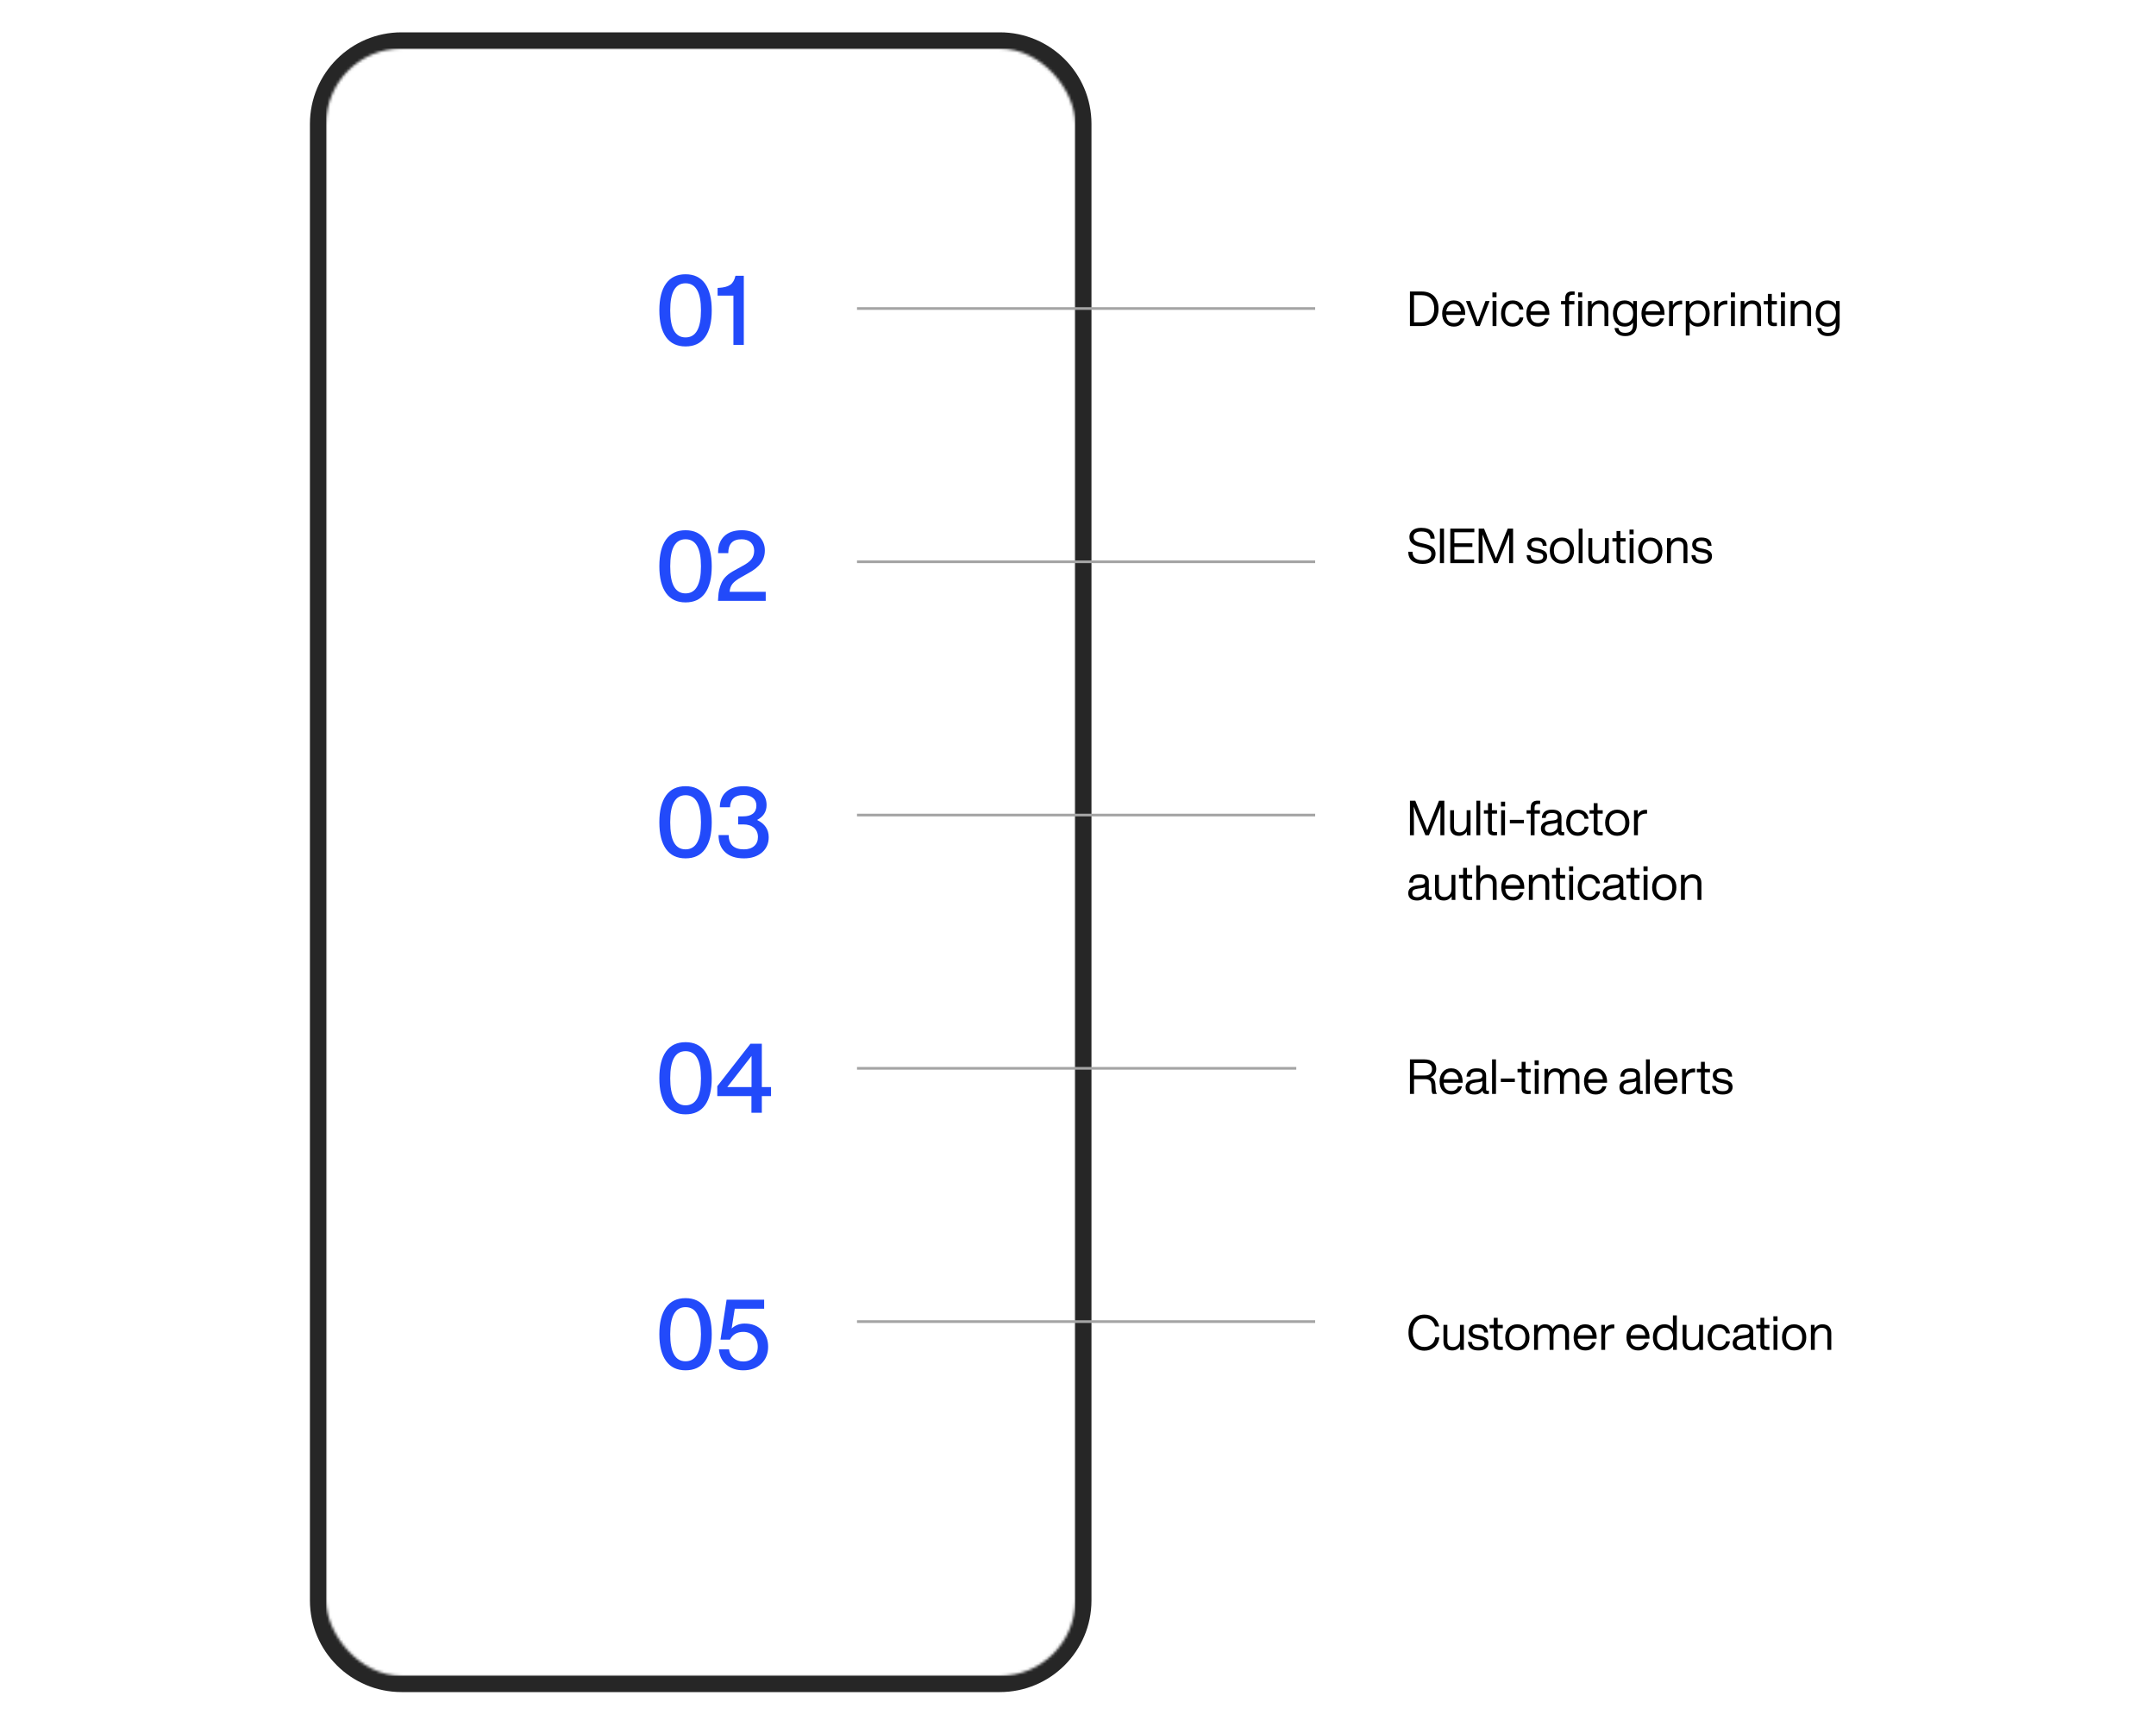 <svg width="800" height="641" viewBox="0 0 800 641" fill="none" xmlns="http://www.w3.org/2000/svg">
<rect width="800" height="641" fill="white"/>
<path d="M115 46C115 27.222 130.222 12 149 12H371C389.778 12 405 27.222 405 46V594C405 612.778 389.778 628 371 628H149C130.222 628 115 612.778 115 594V46Z" fill="#262626"/>
<mask id="mask0_38_1104" style="mask-type:alpha" maskUnits="userSpaceOnUse" x="121" y="18" width="278" height="604">
<rect x="121" y="18" width="278" height="604" rx="28" fill="white"/>
</mask>
<g mask="url(#mask0_38_1104)">
<rect x="121" y="18" width="278" height="604" fill="white"/>
</g>
<path d="M523.17 108.184V121H527.49C529.416 121 530.946 120.442 532.098 119.29C533.214 118.156 533.772 116.59 533.772 114.592C533.772 112.576 533.214 111.01 532.098 109.876C530.964 108.76 529.434 108.184 527.49 108.184H523.17ZM524.682 119.632V109.552H527.49C529.002 109.552 530.154 110.002 530.964 110.884C531.774 111.784 532.188 113.008 532.188 114.592C532.188 116.176 531.774 117.418 530.964 118.3C530.154 119.2 529.002 119.632 527.49 119.632H524.682ZM543.678 116.356C543.678 114.97 543.3 113.818 542.544 112.882C541.788 111.964 540.744 111.496 539.412 111.496C538.116 111.496 537.09 111.946 536.316 112.828C535.524 113.728 535.128 114.898 535.128 116.356C535.128 117.85 535.524 119.038 536.334 119.902C537.126 120.784 538.152 121.216 539.448 121.216C540.492 121.216 541.356 120.946 542.04 120.406C542.724 119.866 543.192 119.11 543.444 118.174H541.95C541.59 119.326 540.762 119.902 539.484 119.902C538.62 119.902 537.954 119.65 537.468 119.146C536.964 118.642 536.694 117.868 536.622 116.86H543.678V116.356ZM539.412 112.81C540.186 112.81 540.816 113.08 541.302 113.584C541.77 114.088 542.058 114.754 542.13 115.564H536.658C536.766 114.682 537.072 113.998 537.558 113.53C538.026 113.062 538.656 112.81 539.412 112.81ZM549.664 115.834C548.998 117.616 548.566 118.822 548.35 119.452C548.224 119.092 547.792 117.886 547.036 115.852L545.506 111.712H543.94L547.576 121H549.088L552.742 111.712H551.194L549.664 115.834ZM555.3 110.308V108.544H553.77V110.308H555.3ZM555.264 121V111.712H553.824V121H555.264ZM561.28 121.216C562.324 121.216 563.224 120.91 563.944 120.298C564.664 119.686 565.114 118.858 565.276 117.814H563.8C563.692 118.48 563.404 119.002 562.936 119.362C562.468 119.74 561.91 119.92 561.28 119.92C560.434 119.92 559.75 119.614 559.246 118.984C558.742 118.372 558.49 117.49 558.49 116.356C558.49 115.222 558.742 114.34 559.246 113.728C559.75 113.116 560.416 112.792 561.28 112.792C561.91 112.792 562.45 112.972 562.918 113.332C563.386 113.692 563.674 114.214 563.782 114.862H565.276C565.132 113.818 564.7 113.008 563.998 112.396C563.278 111.802 562.378 111.496 561.28 111.496C559.966 111.496 558.922 111.946 558.166 112.81C557.374 113.692 556.978 114.88 556.978 116.356C556.978 117.832 557.374 119.002 558.166 119.884C558.958 120.784 559.984 121.216 561.28 121.216ZM574.914 116.356C574.914 114.97 574.536 113.818 573.78 112.882C573.024 111.964 571.98 111.496 570.648 111.496C569.352 111.496 568.326 111.946 567.552 112.828C566.76 113.728 566.364 114.898 566.364 116.356C566.364 117.85 566.76 119.038 567.57 119.902C568.362 120.784 569.388 121.216 570.684 121.216C571.728 121.216 572.592 120.946 573.276 120.406C573.96 119.866 574.428 119.11 574.68 118.174H573.186C572.826 119.326 571.998 119.902 570.72 119.902C569.856 119.902 569.19 119.65 568.704 119.146C568.2 118.642 567.93 117.868 567.858 116.86H574.914V116.356ZM570.648 112.81C571.422 112.81 572.052 113.08 572.538 113.584C573.006 114.088 573.294 114.754 573.366 115.564H567.894C568.002 114.682 568.308 113.998 568.794 113.53C569.262 113.062 569.892 112.81 570.648 112.81ZM580.771 111.712H579.241V112.972H580.771V121H582.211V112.972H584.191V111.712H582.211V110.722C582.211 109.858 582.625 109.408 583.453 109.408H584.281V108.184C583.885 108.166 583.579 108.148 583.363 108.148C581.635 108.148 580.771 109.03 580.771 110.758V111.712ZM585.577 110.308H587.107V108.544H585.577V110.308ZM587.071 121V111.712H585.631V121H587.071ZM593.51 111.496C592.268 111.496 591.296 112.036 590.594 113.098V111.712H589.226V121H590.666V115.744C590.666 114.79 590.918 114.052 591.44 113.548C591.944 113.044 592.538 112.792 593.222 112.792C594.626 112.792 595.346 113.494 595.346 114.862V121H596.786V114.718C596.786 113.71 596.498 112.918 595.922 112.342C595.346 111.784 594.536 111.496 593.51 111.496ZM606.003 113.062C605.247 112.018 604.185 111.496 602.817 111.496C601.485 111.496 600.441 111.946 599.685 112.81C598.893 113.692 598.497 114.88 598.497 116.356C598.497 117.832 598.893 119.002 599.685 119.884C600.459 120.784 601.503 121.216 602.817 121.216C604.149 121.216 605.193 120.73 605.931 119.74V120.64C605.931 122.566 604.959 123.52 603.051 123.52C601.539 123.52 600.711 122.944 600.531 121.756H599.091C599.181 122.692 599.577 123.43 600.279 123.952C600.963 124.492 601.899 124.744 603.051 124.744C604.437 124.744 605.499 124.384 606.255 123.646C606.993 122.926 607.371 121.918 607.371 120.64V111.712H606.003V113.062ZM602.997 119.92C602.097 119.92 601.359 119.596 600.819 118.948C600.279 118.3 600.009 117.436 600.009 116.356C600.009 115.276 600.279 114.412 600.819 113.764C601.359 113.116 602.097 112.792 602.997 112.792C603.897 112.792 604.635 113.116 605.175 113.746C605.715 114.394 605.985 115.258 605.985 116.356C605.985 117.472 605.715 118.336 605.175 118.966C604.635 119.614 603.897 119.92 602.997 119.92ZM617.629 116.356C617.629 114.97 617.251 113.818 616.495 112.882C615.739 111.964 614.695 111.496 613.363 111.496C612.067 111.496 611.041 111.946 610.267 112.828C609.475 113.728 609.079 114.898 609.079 116.356C609.079 117.85 609.475 119.038 610.285 119.902C611.077 120.784 612.103 121.216 613.399 121.216C614.443 121.216 615.307 120.946 615.991 120.406C616.675 119.866 617.143 119.11 617.395 118.174H615.901C615.541 119.326 614.713 119.902 613.435 119.902C612.571 119.902 611.905 119.65 611.419 119.146C610.915 118.642 610.645 117.868 610.573 116.86H617.629V116.356ZM613.363 112.81C614.137 112.81 614.767 113.08 615.253 113.584C615.721 114.088 616.009 114.754 616.081 115.564H610.609C610.717 114.682 611.023 113.998 611.509 113.53C611.977 113.062 612.607 112.81 613.363 112.81ZM623.694 111.568C622.326 111.568 621.318 112.162 620.706 113.35V111.712H619.338V121H620.778V115.708C620.778 114.844 621.03 114.16 621.57 113.692C622.11 113.224 622.848 112.972 623.82 112.972H624.18V111.586C624.09 111.586 623.928 111.568 623.694 111.568ZM630.079 111.496C628.693 111.496 627.631 112.054 626.893 113.152V111.712H625.525V124.528H626.965V119.668C627.703 120.712 628.747 121.216 630.079 121.216C631.375 121.216 632.437 120.784 633.229 119.884C634.003 119.002 634.399 117.832 634.399 116.356C634.399 114.88 634.003 113.71 633.229 112.81C632.437 111.946 631.375 111.496 630.079 111.496ZM629.899 119.92C628.981 119.92 628.261 119.614 627.721 118.966C627.181 118.354 626.911 117.472 626.911 116.356C626.911 115.24 627.181 114.358 627.721 113.728C628.261 113.116 628.981 112.792 629.899 112.792C630.817 112.792 631.537 113.116 632.077 113.728C632.617 114.34 632.887 115.204 632.887 116.284C632.887 117.4 632.599 118.3 632.059 118.948C631.519 119.596 630.799 119.92 629.899 119.92ZM640.463 111.568C639.095 111.568 638.087 112.162 637.475 113.35V111.712H636.107V121H637.547V115.708C637.547 114.844 637.799 114.16 638.339 113.692C638.879 113.224 639.617 112.972 640.589 112.972H640.949V111.586C640.859 111.586 640.697 111.568 640.463 111.568ZM643.771 110.308V108.544H642.241V110.308H643.771ZM643.735 121V111.712H642.295V121H643.735ZM650.182 111.496C648.94 111.496 647.968 112.036 647.266 113.098V111.712H645.898V121H647.338V115.744C647.338 114.79 647.59 114.052 648.112 113.548C648.616 113.044 649.21 112.792 649.894 112.792C651.298 112.792 652.018 113.494 652.018 114.862V121H653.458V114.718C653.458 113.71 653.17 112.918 652.594 112.342C652.018 111.784 651.208 111.496 650.182 111.496ZM659.336 111.712H657.428V109.084H655.988V111.712H654.458V112.972H655.988V119.128C655.988 120.424 656.762 121.054 658.31 121.054C658.598 121.054 658.939 121.036 659.336 121V119.794H658.49C657.77 119.794 657.428 119.542 657.428 119.002V112.972H659.336V111.712ZM662.333 110.308V108.544H660.803V110.308H662.333ZM662.297 121V111.712H660.857V121H662.297ZM668.745 111.496C667.503 111.496 666.531 112.036 665.829 113.098V111.712H664.461V121H665.901V115.744C665.901 114.79 666.153 114.052 666.675 113.548C667.179 113.044 667.773 112.792 668.457 112.792C669.861 112.792 670.581 113.494 670.581 114.862V121H672.021V114.718C672.021 113.71 671.733 112.918 671.157 112.342C670.581 111.784 669.771 111.496 668.745 111.496ZM681.238 113.062C680.482 112.018 679.42 111.496 678.052 111.496C676.72 111.496 675.676 111.946 674.92 112.81C674.128 113.692 673.732 114.88 673.732 116.356C673.732 117.832 674.128 119.002 674.92 119.884C675.694 120.784 676.738 121.216 678.052 121.216C679.384 121.216 680.428 120.73 681.166 119.74V120.64C681.166 122.566 680.194 123.52 678.286 123.52C676.774 123.52 675.946 122.944 675.766 121.756H674.326C674.416 122.692 674.812 123.43 675.514 123.952C676.198 124.492 677.134 124.744 678.286 124.744C679.672 124.744 680.734 124.384 681.49 123.646C682.228 122.926 682.606 121.918 682.606 120.64V111.712H681.238V113.062ZM678.232 119.92C677.332 119.92 676.594 119.596 676.054 118.948C675.514 118.3 675.244 117.436 675.244 116.356C675.244 115.276 675.514 114.412 676.054 113.764C676.594 113.116 677.332 112.792 678.232 112.792C679.132 112.792 679.87 113.116 680.41 113.746C680.95 114.394 681.22 115.258 681.22 116.356C681.22 117.472 680.95 118.336 680.41 118.966C679.87 119.614 679.132 119.92 678.232 119.92Z" fill="black"/>
<path d="M527.868 209.288C529.362 209.288 530.532 208.964 531.396 208.28C532.242 207.614 532.674 206.696 532.674 205.526C532.674 204.572 532.35 203.798 531.738 203.222C531.108 202.646 530.082 202.196 528.678 201.872L527.544 201.62C526.356 201.368 525.564 201.062 525.168 200.702C524.736 200.36 524.538 199.874 524.538 199.244C524.538 198.632 524.772 198.146 525.258 197.786C525.744 197.444 526.446 197.264 527.346 197.264C528.534 197.264 529.38 197.48 529.902 197.912C530.424 198.344 530.73 199.01 530.802 199.91H532.35C532.332 199.37 532.242 198.866 532.062 198.398C531.882 197.948 531.612 197.534 531.252 197.138C530.874 196.742 530.352 196.436 529.686 196.22C529.02 196.004 528.246 195.896 527.346 195.896C526.014 195.896 524.952 196.202 524.16 196.814C523.368 197.426 522.972 198.236 522.972 199.244C522.972 200.288 523.296 201.08 523.944 201.656C524.592 202.232 525.564 202.664 526.86 202.952L527.994 203.204C529.146 203.456 529.938 203.762 530.406 204.104C530.874 204.446 531.108 204.914 531.108 205.526C531.108 206.318 530.82 206.912 530.262 207.308C529.704 207.722 528.912 207.92 527.868 207.92C525.384 207.92 524.142 206.876 524.106 204.77H522.54C522.54 206.282 523.026 207.398 523.962 208.154C524.898 208.91 526.194 209.288 527.868 209.288ZM535.809 209V196.184H534.297V209H535.809ZM547.057 196.184H538.147V209H546.985V207.632H539.659V203.006H546.337V201.638H539.659V197.552H547.057V196.184ZM556.596 203.258C556.308 203.924 555.804 205.22 555.084 207.164C554.544 205.796 554.058 204.572 553.626 203.474L550.656 196.184H548.676V209H550.152V204.896C550.152 202.196 550.134 200.018 550.098 198.362C550.386 199.154 550.764 200.126 551.232 201.278L554.418 209H555.714L558.882 201.278C559.35 200.126 559.728 199.154 560.016 198.362C559.98 200.018 559.962 202.196 559.962 204.896V209H561.438V196.184H559.458L556.596 203.258ZM570.389 209.216C571.541 209.216 572.441 208.982 573.089 208.496C573.737 208.01 574.079 207.326 574.079 206.444C574.079 205.688 573.827 205.112 573.323 204.68C572.819 204.266 572.009 203.942 570.875 203.708L570.047 203.546C569.363 203.402 568.895 203.24 568.607 203.024C568.319 202.826 568.175 202.52 568.175 202.106C568.175 201.674 568.337 201.35 568.679 201.098C569.003 200.864 569.489 200.738 570.119 200.738C570.893 200.738 571.469 200.882 571.847 201.152C572.207 201.44 572.423 201.908 572.459 202.574H573.899C573.827 200.522 572.567 199.496 570.119 199.496C569.075 199.496 568.247 199.748 567.635 200.216C567.023 200.684 566.735 201.332 566.735 202.124C566.735 203.6 567.689 204.5 569.633 204.86L570.497 205.022C571.289 205.184 571.847 205.364 572.153 205.58C572.459 205.796 572.621 206.12 572.621 206.534C572.621 207.506 571.865 207.974 570.389 207.974C569.561 207.974 568.967 207.83 568.589 207.542C568.211 207.254 567.977 206.75 567.905 206.048H566.447C566.591 208.172 567.905 209.216 570.389 209.216ZM582.806 207.884C583.634 207.02 584.066 205.832 584.066 204.356C584.066 202.88 583.634 201.71 582.806 200.828C581.942 199.946 580.862 199.496 579.566 199.496C578.252 199.496 577.172 199.946 576.326 200.828C575.48 201.71 575.066 202.88 575.066 204.356C575.066 205.832 575.48 207.02 576.326 207.884C577.172 208.784 578.252 209.216 579.566 209.216C580.862 209.216 581.942 208.784 582.806 207.884ZM577.388 206.966C576.848 206.354 576.578 205.472 576.578 204.356C576.578 203.24 576.848 202.358 577.388 201.728C577.928 201.116 578.648 200.792 579.566 200.792C580.466 200.792 581.204 201.116 581.744 201.728C582.284 202.358 582.554 203.24 582.554 204.356C582.554 205.472 582.284 206.354 581.744 206.966C581.204 207.614 580.466 207.92 579.566 207.92C578.648 207.92 577.928 207.614 577.388 206.966ZM587.221 209V196.184H585.781V209H587.221ZM595.505 204.968C595.505 205.94 595.235 206.66 594.731 207.164C594.209 207.668 593.615 207.92 592.949 207.92C591.527 207.92 590.825 207.236 590.825 205.85V199.712H589.385V205.994C589.385 207.02 589.673 207.812 590.249 208.37C590.825 208.946 591.617 209.216 592.661 209.216C593.885 209.216 594.857 208.694 595.577 207.614V209H596.945V199.712H595.505V204.968ZM603.173 199.712H601.265V197.084H599.825V199.712H598.295V200.972H599.825V207.128C599.825 208.424 600.599 209.054 602.147 209.054C602.435 209.054 602.777 209.036 603.173 209V207.794H602.327C601.607 207.794 601.265 207.542 601.265 207.002V200.972H603.173V199.712ZM606.171 198.308V196.544H604.641V198.308H606.171ZM606.135 209V199.712H604.695V209H606.135ZM615.589 207.884C616.417 207.02 616.849 205.832 616.849 204.356C616.849 202.88 616.417 201.71 615.589 200.828C614.725 199.946 613.645 199.496 612.349 199.496C611.035 199.496 609.955 199.946 609.109 200.828C608.263 201.71 607.849 202.88 607.849 204.356C607.849 205.832 608.263 207.02 609.109 207.884C609.955 208.784 611.035 209.216 612.349 209.216C613.645 209.216 614.725 208.784 615.589 207.884ZM610.171 206.966C609.631 206.354 609.361 205.472 609.361 204.356C609.361 203.24 609.631 202.358 610.171 201.728C610.711 201.116 611.431 200.792 612.349 200.792C613.249 200.792 613.987 201.116 614.527 201.728C615.067 202.358 615.337 203.24 615.337 204.356C615.337 205.472 615.067 206.354 614.527 206.966C613.987 207.614 613.249 207.92 612.349 207.92C611.431 207.92 610.711 207.614 610.171 206.966ZM622.848 199.496C621.606 199.496 620.634 200.036 619.932 201.098V199.712H618.564V209H620.004V203.744C620.004 202.79 620.256 202.052 620.778 201.548C621.282 201.044 621.876 200.792 622.56 200.792C623.964 200.792 624.684 201.494 624.684 202.862V209H626.124V202.718C626.124 201.71 625.836 200.918 625.26 200.342C624.684 199.784 623.874 199.496 622.848 199.496ZM631.561 209.216C632.713 209.216 633.613 208.982 634.261 208.496C634.909 208.01 635.251 207.326 635.251 206.444C635.251 205.688 634.999 205.112 634.495 204.68C633.991 204.266 633.181 203.942 632.047 203.708L631.219 203.546C630.535 203.402 630.067 203.24 629.779 203.024C629.491 202.826 629.347 202.52 629.347 202.106C629.347 201.674 629.509 201.35 629.851 201.098C630.175 200.864 630.661 200.738 631.291 200.738C632.065 200.738 632.641 200.882 633.019 201.152C633.379 201.44 633.595 201.908 633.631 202.574H635.071C634.999 200.522 633.739 199.496 631.291 199.496C630.247 199.496 629.419 199.748 628.807 200.216C628.195 200.684 627.907 201.332 627.907 202.124C627.907 203.6 628.861 204.5 630.805 204.86L631.669 205.022C632.461 205.184 633.019 205.364 633.325 205.58C633.631 205.796 633.793 206.12 633.793 206.534C633.793 207.506 633.037 207.974 631.561 207.974C630.733 207.974 630.139 207.83 629.761 207.542C629.383 207.254 629.149 206.75 629.077 206.048H627.619C627.763 208.172 629.077 209.216 631.561 209.216Z" fill="black"/>
<path d="M532.584 402.292C532.476 400.96 531.9 400.114 530.82 399.772C531.468 399.556 531.972 399.196 532.35 398.656C532.728 398.116 532.926 397.468 532.926 396.676C532.926 395.578 532.53 394.714 531.738 394.102C530.946 393.49 529.902 393.184 528.588 393.184H523.17V406H524.682V400.528H528.858C529.65 400.528 530.208 400.726 530.568 401.086C530.91 401.446 531.108 402.058 531.144 402.922L531.198 404.29C531.198 405.046 531.342 405.622 531.612 406H533.178C532.926 405.64 532.764 405.082 532.71 404.362L532.584 402.292ZM524.682 399.16V394.552H528.588C529.452 394.552 530.136 394.75 530.622 395.11C531.108 395.488 531.36 396.046 531.36 396.766C531.36 397.54 531.126 398.134 530.658 398.548C530.19 398.962 529.56 399.16 528.768 399.16H524.682ZM542.729 401.356C542.729 399.97 542.351 398.818 541.595 397.882C540.839 396.964 539.795 396.496 538.463 396.496C537.167 396.496 536.141 396.946 535.367 397.828C534.575 398.728 534.179 399.898 534.179 401.356C534.179 402.85 534.575 404.038 535.385 404.902C536.177 405.784 537.203 406.216 538.499 406.216C539.543 406.216 540.407 405.946 541.091 405.406C541.775 404.866 542.243 404.11 542.495 403.174H541.001C540.641 404.326 539.813 404.902 538.535 404.902C537.671 404.902 537.005 404.65 536.519 404.146C536.015 403.642 535.745 402.868 535.673 401.86H542.729V401.356ZM538.463 397.81C539.237 397.81 539.867 398.08 540.353 398.584C540.821 399.088 541.109 399.754 541.181 400.564H535.709C535.817 399.682 536.123 398.998 536.609 398.53C537.077 398.062 537.707 397.81 538.463 397.81ZM551.946 404.83C551.604 404.83 551.442 404.686 551.442 404.38V399.196C551.442 397.396 550.272 396.496 547.95 396.496C545.538 396.496 544.278 397.522 544.17 399.574H545.61C545.646 398.89 545.844 398.422 546.204 398.152C546.564 397.882 547.14 397.738 547.95 397.738C548.706 397.738 549.228 397.864 549.552 398.08C549.876 398.314 550.038 398.692 550.038 399.196C550.038 399.952 549.552 400.366 548.58 400.474L547.248 400.618C544.944 400.87 543.81 401.824 543.81 403.498C543.81 404.362 544.098 405.046 544.674 405.514C545.25 405.982 546.06 406.216 547.086 406.216C548.454 406.216 549.462 405.73 550.11 404.722C550.182 405.622 550.704 406.054 551.676 406.054C551.964 406.054 552.216 406.036 552.468 406V404.83H551.946ZM547.158 404.992C546.546 404.992 546.078 404.866 545.772 404.596C545.448 404.326 545.304 403.948 545.304 403.462C545.304 402.976 545.466 402.598 545.79 402.328C546.114 402.076 546.672 401.896 547.464 401.788L548.814 401.626C549.354 401.572 549.768 401.446 550.038 401.23V402.328C550.038 403.192 549.75 403.84 549.174 404.29C548.598 404.758 547.914 404.992 547.158 404.992ZM555.088 406V393.184H553.648V406H555.088ZM562.094 401.572V400.276H556.892V401.572H562.094ZM567.964 396.712H566.056V394.084H564.616V396.712H563.086V397.972H564.616V404.128C564.616 405.424 565.39 406.054 566.938 406.054C567.226 406.054 567.568 406.036 567.964 406V404.794H567.118C566.398 404.794 566.056 404.542 566.056 404.002V397.972H567.964V396.712ZM570.962 395.308V393.544H569.432V395.308H570.962ZM570.926 406V396.712H569.486V406H570.926ZM582.864 396.496C581.604 396.496 580.65 397.09 580.002 398.242C579.48 397.09 578.526 396.496 577.14 396.496C575.952 396.496 575.07 397.036 574.458 398.08V396.712H573.09V406H574.53V400.924C574.53 399.934 574.746 399.16 575.214 398.62C575.664 398.08 576.222 397.792 576.906 397.792C578.202 397.792 578.85 398.476 578.85 399.844V406H580.29V400.924C580.29 399.934 580.506 399.16 580.956 398.62C581.406 398.08 581.982 397.792 582.666 397.792C583.962 397.792 584.61 398.476 584.61 399.844V406H586.05V399.7C586.05 398.728 585.762 397.954 585.204 397.378C584.646 396.802 583.872 396.496 582.864 396.496ZM596.307 401.356C596.307 399.97 595.929 398.818 595.173 397.882C594.417 396.964 593.373 396.496 592.041 396.496C590.745 396.496 589.719 396.946 588.945 397.828C588.153 398.728 587.757 399.898 587.757 401.356C587.757 402.85 588.153 404.038 588.963 404.902C589.755 405.784 590.781 406.216 592.077 406.216C593.121 406.216 593.985 405.946 594.669 405.406C595.353 404.866 595.821 404.11 596.073 403.174H594.579C594.219 404.326 593.391 404.902 592.113 404.902C591.249 404.902 590.583 404.65 590.097 404.146C589.593 403.642 589.323 402.868 589.251 401.86H596.307V401.356ZM592.041 397.81C592.815 397.81 593.445 398.08 593.931 398.584C594.399 399.088 594.687 399.754 594.759 400.564H589.287C589.395 399.682 589.701 398.998 590.187 398.53C590.655 398.062 591.285 397.81 592.041 397.81ZM609.039 404.83C608.697 404.83 608.535 404.686 608.535 404.38V399.196C608.535 397.396 607.365 396.496 605.043 396.496C602.631 396.496 601.371 397.522 601.263 399.574H602.703C602.739 398.89 602.937 398.422 603.297 398.152C603.657 397.882 604.233 397.738 605.043 397.738C605.799 397.738 606.321 397.864 606.645 398.08C606.969 398.314 607.131 398.692 607.131 399.196C607.131 399.952 606.645 400.366 605.673 400.474L604.341 400.618C602.037 400.87 600.903 401.824 600.903 403.498C600.903 404.362 601.191 405.046 601.767 405.514C602.343 405.982 603.153 406.216 604.179 406.216C605.547 406.216 606.555 405.73 607.203 404.722C607.275 405.622 607.797 406.054 608.769 406.054C609.057 406.054 609.309 406.036 609.561 406V404.83H609.039ZM604.251 404.992C603.639 404.992 603.171 404.866 602.865 404.596C602.541 404.326 602.397 403.948 602.397 403.462C602.397 402.976 602.559 402.598 602.883 402.328C603.207 402.076 603.765 401.896 604.557 401.788L605.907 401.626C606.447 401.572 606.861 401.446 607.131 401.23V402.328C607.131 403.192 606.843 403.84 606.267 404.29C605.691 404.758 605.007 404.992 604.251 404.992ZM612.182 406V393.184H610.742V406H612.182ZM622.446 401.356C622.446 399.97 622.068 398.818 621.312 397.882C620.556 396.964 619.512 396.496 618.18 396.496C616.884 396.496 615.858 396.946 615.084 397.828C614.292 398.728 613.896 399.898 613.896 401.356C613.896 402.85 614.292 404.038 615.102 404.902C615.894 405.784 616.92 406.216 618.216 406.216C619.26 406.216 620.124 405.946 620.808 405.406C621.492 404.866 621.96 404.11 622.212 403.174H620.718C620.358 404.326 619.53 404.902 618.252 404.902C617.388 404.902 616.722 404.65 616.236 404.146C615.732 403.642 615.462 402.868 615.39 401.86H622.446V401.356ZM618.18 397.81C618.954 397.81 619.584 398.08 620.07 398.584C620.538 399.088 620.826 399.754 620.898 400.564H615.426C615.534 399.682 615.84 398.998 616.326 398.53C616.794 398.062 617.424 397.81 618.18 397.81ZM628.51 396.568C627.142 396.568 626.134 397.162 625.522 398.35V396.712H624.154V406H625.594V400.708C625.594 399.844 625.846 399.16 626.386 398.692C626.926 398.224 627.664 397.972 628.636 397.972H628.996V396.586C628.906 396.586 628.744 396.568 628.51 396.568ZM634.498 396.712H632.59V394.084H631.15V396.712H629.62V397.972H631.15V404.128C631.15 405.424 631.924 406.054 633.472 406.054C633.76 406.054 634.102 406.036 634.498 406V404.794H633.652C632.932 404.794 632.59 404.542 632.59 404.002V397.972H634.498V396.712ZM639.208 406.216C640.36 406.216 641.26 405.982 641.908 405.496C642.556 405.01 642.898 404.326 642.898 403.444C642.898 402.688 642.646 402.112 642.142 401.68C641.638 401.266 640.828 400.942 639.694 400.708L638.866 400.546C638.182 400.402 637.714 400.24 637.426 400.024C637.138 399.826 636.994 399.52 636.994 399.106C636.994 398.674 637.156 398.35 637.498 398.098C637.822 397.864 638.308 397.738 638.938 397.738C639.712 397.738 640.288 397.882 640.666 398.152C641.026 398.44 641.242 398.908 641.278 399.574H642.718C642.646 397.522 641.386 396.496 638.938 396.496C637.894 396.496 637.066 396.748 636.454 397.216C635.842 397.684 635.554 398.332 635.554 399.124C635.554 400.6 636.508 401.5 638.452 401.86L639.316 402.022C640.108 402.184 640.666 402.364 640.972 402.58C641.278 402.796 641.44 403.12 641.44 403.534C641.44 404.506 640.684 404.974 639.208 404.974C638.38 404.974 637.786 404.83 637.408 404.542C637.03 404.254 636.796 403.75 636.724 403.048H635.266C635.41 405.172 636.724 406.216 639.208 406.216Z" fill="black"/>
<path d="M531.09 304.258C530.802 304.924 530.298 306.22 529.578 308.164C529.038 306.796 528.552 305.572 528.12 304.474L525.15 297.184H523.17V310H524.646V305.896C524.646 303.196 524.628 301.018 524.592 299.362C524.88 300.154 525.258 301.126 525.726 302.278L528.912 310H530.208L533.376 302.278C533.844 301.126 534.222 300.154 534.51 299.362C534.474 301.018 534.456 303.196 534.456 305.896V310H535.932V297.184H533.952L531.09 304.258ZM544.212 305.968C544.212 306.94 543.942 307.66 543.438 308.164C542.916 308.668 542.322 308.92 541.656 308.92C540.234 308.92 539.532 308.236 539.532 306.85V300.712H538.092V306.994C538.092 308.02 538.38 308.812 538.956 309.37C539.532 309.946 540.324 310.216 541.368 310.216C542.592 310.216 543.564 309.694 544.284 308.614V310H545.652V300.712H544.212V305.968ZM549.252 310V297.184H547.812V310H549.252ZM555.484 300.712H553.576V298.084H552.136V300.712H550.606V301.972H552.136V308.128C552.136 309.424 552.91 310.054 554.458 310.054C554.746 310.054 555.088 310.036 555.484 310V308.794H554.638C553.918 308.794 553.576 308.542 553.576 308.002V301.972H555.484V300.712ZM558.482 299.308V297.544H556.952V299.308H558.482ZM558.446 310V300.712H557.006V310H558.446ZM565.451 305.572V304.276H560.249V305.572H565.451ZM571.484 298.408V297.184C571.088 297.166 570.782 297.148 570.566 297.148C568.838 297.148 567.974 298.03 567.974 299.758V300.712H566.444V301.972H567.974V310H569.414V301.972H571.394V300.712H569.414V299.722C569.414 298.858 569.828 298.408 570.656 298.408H571.484ZM579.895 308.83C579.553 308.83 579.391 308.686 579.391 308.38V303.196C579.391 301.396 578.221 300.496 575.899 300.496C573.487 300.496 572.227 301.522 572.119 303.574H573.559C573.595 302.89 573.793 302.422 574.153 302.152C574.513 301.882 575.089 301.738 575.899 301.738C576.655 301.738 577.177 301.864 577.501 302.08C577.825 302.314 577.987 302.692 577.987 303.196C577.987 303.952 577.501 304.366 576.529 304.474L575.197 304.618C572.893 304.87 571.759 305.824 571.759 307.498C571.759 308.362 572.047 309.046 572.623 309.514C573.199 309.982 574.009 310.216 575.035 310.216C576.403 310.216 577.411 309.73 578.059 308.722C578.131 309.622 578.653 310.054 579.625 310.054C579.913 310.054 580.165 310.036 580.417 310V308.83H579.895ZM575.107 308.992C574.495 308.992 574.027 308.866 573.721 308.596C573.397 308.326 573.253 307.948 573.253 307.462C573.253 306.976 573.415 306.598 573.739 306.328C574.063 306.076 574.621 305.896 575.413 305.788L576.763 305.626C577.303 305.572 577.717 305.446 577.987 305.23V306.328C577.987 307.192 577.699 307.84 577.123 308.29C576.547 308.758 575.863 308.992 575.107 308.992ZM585.45 310.216C586.494 310.216 587.394 309.91 588.114 309.298C588.834 308.686 589.284 307.858 589.446 306.814H587.97C587.862 307.48 587.574 308.002 587.106 308.362C586.638 308.74 586.08 308.92 585.45 308.92C584.604 308.92 583.92 308.614 583.416 307.984C582.912 307.372 582.66 306.49 582.66 305.356C582.66 304.222 582.912 303.34 583.416 302.728C583.92 302.116 584.586 301.792 585.45 301.792C586.08 301.792 586.62 301.972 587.088 302.332C587.556 302.692 587.844 303.214 587.952 303.862H589.446C589.302 302.818 588.87 302.008 588.168 301.396C587.448 300.802 586.548 300.496 585.45 300.496C584.136 300.496 583.092 300.946 582.336 301.81C581.544 302.692 581.148 303.88 581.148 305.356C581.148 306.832 581.544 308.002 582.336 308.884C583.128 309.784 584.154 310.216 585.45 310.216ZM594.701 300.712H592.793V298.084H591.353V300.712H589.823V301.972H591.353V308.128C591.353 309.424 592.127 310.054 593.675 310.054C593.963 310.054 594.305 310.036 594.701 310V308.794H593.855C593.135 308.794 592.793 308.542 592.793 308.002V301.972H594.701V300.712ZM603.337 308.884C604.165 308.02 604.597 306.832 604.597 305.356C604.597 303.88 604.165 302.71 603.337 301.828C602.473 300.946 601.393 300.496 600.097 300.496C598.783 300.496 597.703 300.946 596.857 301.828C596.011 302.71 595.597 303.88 595.597 305.356C595.597 306.832 596.011 308.02 596.857 308.884C597.703 309.784 598.783 310.216 600.097 310.216C601.393 310.216 602.473 309.784 603.337 308.884ZM597.919 307.966C597.379 307.354 597.109 306.472 597.109 305.356C597.109 304.24 597.379 303.358 597.919 302.728C598.459 302.116 599.179 301.792 600.097 301.792C600.997 301.792 601.735 302.116 602.275 302.728C602.815 303.358 603.085 304.24 603.085 305.356C603.085 306.472 602.815 307.354 602.275 307.966C601.735 308.614 600.997 308.92 600.097 308.92C599.179 308.92 598.459 308.614 597.919 307.966ZM610.668 300.568C609.3 300.568 608.292 301.162 607.68 302.35V300.712H606.312V310H607.752V304.708C607.752 303.844 608.004 303.16 608.544 302.692C609.084 302.224 609.822 301.972 610.794 301.972H611.154V300.586C611.064 300.586 610.902 300.568 610.668 300.568ZM530.676 332.83C530.334 332.83 530.172 332.686 530.172 332.38V327.196C530.172 325.396 529.002 324.496 526.68 324.496C524.268 324.496 523.008 325.522 522.9 327.574H524.34C524.376 326.89 524.574 326.422 524.934 326.152C525.294 325.882 525.87 325.738 526.68 325.738C527.436 325.738 527.958 325.864 528.282 326.08C528.606 326.314 528.768 326.692 528.768 327.196C528.768 327.952 528.282 328.366 527.31 328.474L525.978 328.618C523.674 328.87 522.54 329.824 522.54 331.498C522.54 332.362 522.828 333.046 523.404 333.514C523.98 333.982 524.79 334.216 525.816 334.216C527.184 334.216 528.192 333.73 528.84 332.722C528.912 333.622 529.434 334.054 530.406 334.054C530.694 334.054 530.946 334.036 531.198 334V332.83H530.676ZM525.888 332.992C525.276 332.992 524.808 332.866 524.502 332.596C524.178 332.326 524.034 331.948 524.034 331.462C524.034 330.976 524.196 330.598 524.52 330.328C524.844 330.076 525.402 329.896 526.194 329.788L527.544 329.626C528.084 329.572 528.498 329.446 528.768 329.23V330.328C528.768 331.192 528.48 331.84 527.904 332.29C527.328 332.758 526.644 332.992 525.888 332.992ZM538.587 329.968C538.587 330.94 538.317 331.66 537.813 332.164C537.291 332.668 536.697 332.92 536.031 332.92C534.609 332.92 533.907 332.236 533.907 330.85V324.712H532.467V330.994C532.467 332.02 532.755 332.812 533.331 333.37C533.907 333.946 534.699 334.216 535.743 334.216C536.967 334.216 537.939 333.694 538.659 332.614V334H540.027V324.712H538.587V329.968ZM546.255 324.712H544.347V322.084H542.907V324.712H541.377V325.972H542.907V332.128C542.907 333.424 543.681 334.054 545.229 334.054C545.517 334.054 545.859 334.036 546.255 334V332.794H545.409C544.689 332.794 544.347 332.542 544.347 332.002V325.972H546.255V324.712ZM552.061 324.496C550.873 324.496 549.919 325 549.217 325.99V321.184H547.777V334H549.217V328.744C549.217 327.79 549.469 327.052 549.991 326.548C550.495 326.044 551.089 325.792 551.773 325.792C553.177 325.792 553.897 326.494 553.897 327.862V334H555.337V327.718C555.337 326.71 555.049 325.918 554.473 325.342C553.897 324.784 553.087 324.496 552.061 324.496ZM565.598 329.356C565.598 327.97 565.22 326.818 564.464 325.882C563.708 324.964 562.664 324.496 561.332 324.496C560.036 324.496 559.01 324.946 558.236 325.828C557.444 326.728 557.048 327.898 557.048 329.356C557.048 330.85 557.444 332.038 558.254 332.902C559.046 333.784 560.072 334.216 561.368 334.216C562.412 334.216 563.276 333.946 563.96 333.406C564.644 332.866 565.112 332.11 565.364 331.174H563.87C563.51 332.326 562.682 332.902 561.404 332.902C560.54 332.902 559.874 332.65 559.388 332.146C558.884 331.642 558.614 330.868 558.542 329.86H565.598V329.356ZM561.332 325.81C562.106 325.81 562.736 326.08 563.222 326.584C563.69 327.088 563.978 327.754 564.05 328.564H558.578C558.686 327.682 558.992 326.998 559.478 326.53C559.946 326.062 560.576 325.81 561.332 325.81ZM571.591 324.496C570.349 324.496 569.377 325.036 568.675 326.098V324.712H567.307V334H568.747V328.744C568.747 327.79 568.999 327.052 569.521 326.548C570.025 326.044 570.619 325.792 571.303 325.792C572.707 325.792 573.427 326.494 573.427 327.862V334H574.867V327.718C574.867 326.71 574.579 325.918 574.003 325.342C573.427 324.784 572.617 324.496 571.591 324.496ZM580.744 324.712H578.836V322.084H577.396V324.712H575.866V325.972H577.396V332.128C577.396 333.424 578.17 334.054 579.718 334.054C580.006 334.054 580.348 334.036 580.744 334V332.794H579.898C579.178 332.794 578.836 332.542 578.836 332.002V325.972H580.744V324.712ZM583.742 323.308V321.544H582.212V323.308H583.742ZM583.706 334V324.712H582.266V334H583.706ZM589.721 334.216C590.765 334.216 591.665 333.91 592.385 333.298C593.105 332.686 593.555 331.858 593.717 330.814H592.241C592.133 331.48 591.845 332.002 591.377 332.362C590.909 332.74 590.351 332.92 589.721 332.92C588.875 332.92 588.191 332.614 587.687 331.984C587.183 331.372 586.931 330.49 586.931 329.356C586.931 328.222 587.183 327.34 587.687 326.728C588.191 326.116 588.857 325.792 589.721 325.792C590.351 325.792 590.891 325.972 591.359 326.332C591.827 326.692 592.115 327.214 592.223 327.862H593.717C593.573 326.818 593.141 326.008 592.439 325.396C591.719 324.802 590.819 324.496 589.721 324.496C588.407 324.496 587.363 324.946 586.607 325.81C585.815 326.692 585.419 327.88 585.419 329.356C585.419 330.832 585.815 332.002 586.607 332.884C587.399 333.784 588.425 334.216 589.721 334.216ZM602.852 332.83C602.51 332.83 602.348 332.686 602.348 332.38V327.196C602.348 325.396 601.178 324.496 598.856 324.496C596.444 324.496 595.184 325.522 595.076 327.574H596.516C596.552 326.89 596.75 326.422 597.11 326.152C597.47 325.882 598.046 325.738 598.856 325.738C599.612 325.738 600.134 325.864 600.458 326.08C600.782 326.314 600.944 326.692 600.944 327.196C600.944 327.952 600.458 328.366 599.486 328.474L598.154 328.618C595.85 328.87 594.716 329.824 594.716 331.498C594.716 332.362 595.004 333.046 595.58 333.514C596.156 333.982 596.966 334.216 597.992 334.216C599.36 334.216 600.368 333.73 601.016 332.722C601.088 333.622 601.61 334.054 602.582 334.054C602.87 334.054 603.122 334.036 603.374 334V332.83H602.852ZM598.064 332.992C597.452 332.992 596.984 332.866 596.678 332.596C596.354 332.326 596.21 331.948 596.21 331.462C596.21 330.976 596.372 330.598 596.696 330.328C597.02 330.076 597.578 329.896 598.37 329.788L599.72 329.626C600.26 329.572 600.674 329.446 600.944 329.23V330.328C600.944 331.192 600.656 331.84 600.08 332.29C599.504 332.758 598.82 332.992 598.064 332.992ZM608.359 324.712H606.451V322.084H605.011V324.712H603.481V325.972H605.011V332.128C605.011 333.424 605.785 334.054 607.333 334.054C607.621 334.054 607.963 334.036 608.359 334V332.794H607.513C606.793 332.794 606.451 332.542 606.451 332.002V325.972H608.359V324.712ZM611.357 323.308V321.544H609.827V323.308H611.357ZM611.321 334V324.712H609.881V334H611.321ZM620.774 332.884C621.602 332.02 622.034 330.832 622.034 329.356C622.034 327.88 621.602 326.71 620.774 325.828C619.91 324.946 618.83 324.496 617.534 324.496C616.22 324.496 615.14 324.946 614.294 325.828C613.448 326.71 613.034 327.88 613.034 329.356C613.034 330.832 613.448 332.02 614.294 332.884C615.14 333.784 616.22 334.216 617.534 334.216C618.83 334.216 619.91 333.784 620.774 332.884ZM615.356 331.966C614.816 331.354 614.546 330.472 614.546 329.356C614.546 328.24 614.816 327.358 615.356 326.728C615.896 326.116 616.616 325.792 617.534 325.792C618.434 325.792 619.172 326.116 619.712 326.728C620.252 327.358 620.522 328.24 620.522 329.356C620.522 330.472 620.252 331.354 619.712 331.966C619.172 332.614 618.434 332.92 617.534 332.92C616.616 332.92 615.896 332.614 615.356 331.966ZM628.034 324.496C626.792 324.496 625.82 325.036 625.118 326.098V324.712H623.75V334H625.19V328.744C625.19 327.79 625.442 327.052 625.964 326.548C626.468 326.044 627.062 325.792 627.746 325.792C629.15 325.792 629.87 326.494 629.87 327.862V334H631.31V327.718C631.31 326.71 631.022 325.918 630.446 325.342C629.87 324.784 629.06 324.496 628.034 324.496Z" fill="black"/>
<path d="M528.552 501.288C529.956 501.288 531.198 500.856 532.26 499.992C533.304 499.164 533.898 497.94 534.078 496.338H532.566C532.386 497.526 531.936 498.408 531.18 498.984C530.406 499.596 529.524 499.902 528.552 499.902C527.238 499.902 526.194 499.434 525.402 498.48C524.61 497.544 524.214 496.248 524.214 494.592C524.214 492.936 524.61 491.64 525.402 490.686C526.194 489.75 527.238 489.282 528.552 489.282C530.622 489.282 531.936 490.29 532.476 492.306H534.006C533.682 490.866 533.052 489.786 532.08 489.03C531.108 488.274 529.92 487.896 528.552 487.896C526.806 487.896 525.384 488.508 524.286 489.714C523.17 490.938 522.63 492.558 522.63 494.592C522.63 496.644 523.17 498.264 524.286 499.47C525.384 500.694 526.806 501.288 528.552 501.288ZM541.733 496.968C541.733 497.94 541.463 498.66 540.959 499.164C540.437 499.668 539.843 499.92 539.177 499.92C537.755 499.92 537.053 499.236 537.053 497.85V491.712H535.613V497.994C535.613 499.02 535.901 499.812 536.477 500.37C537.053 500.946 537.845 501.216 538.889 501.216C540.113 501.216 541.085 500.694 541.805 499.614V501H543.173V491.712H541.733V496.968ZM548.61 501.216C549.762 501.216 550.662 500.982 551.31 500.496C551.958 500.01 552.3 499.326 552.3 498.444C552.3 497.688 552.048 497.112 551.544 496.68C551.04 496.266 550.23 495.942 549.096 495.708L548.268 495.546C547.584 495.402 547.116 495.24 546.828 495.024C546.54 494.826 546.396 494.52 546.396 494.106C546.396 493.674 546.558 493.35 546.9 493.098C547.224 492.864 547.71 492.738 548.34 492.738C549.114 492.738 549.69 492.882 550.068 493.152C550.428 493.44 550.644 493.908 550.68 494.574H552.12C552.048 492.522 550.788 491.496 548.34 491.496C547.296 491.496 546.468 491.748 545.856 492.216C545.244 492.684 544.956 493.332 544.956 494.124C544.956 495.6 545.91 496.5 547.854 496.86L548.718 497.022C549.51 497.184 550.068 497.364 550.374 497.58C550.68 497.796 550.842 498.12 550.842 498.534C550.842 499.506 550.086 499.974 548.61 499.974C547.782 499.974 547.188 499.83 546.81 499.542C546.432 499.254 546.198 498.75 546.126 498.048H544.668C544.812 500.172 546.126 501.216 548.61 501.216ZM557.628 491.712H555.72V489.084H554.28V491.712H552.75V492.972H554.28V499.128C554.28 500.424 555.054 501.054 556.602 501.054C556.89 501.054 557.232 501.036 557.628 501V499.794H556.782C556.062 499.794 555.72 499.542 555.72 499.002V492.972H557.628V491.712ZM566.265 499.884C567.093 499.02 567.525 497.832 567.525 496.356C567.525 494.88 567.093 493.71 566.265 492.828C565.401 491.946 564.321 491.496 563.025 491.496C561.711 491.496 560.631 491.946 559.785 492.828C558.939 493.71 558.525 494.88 558.525 496.356C558.525 497.832 558.939 499.02 559.785 499.884C560.631 500.784 561.711 501.216 563.025 501.216C564.321 501.216 565.401 500.784 566.265 499.884ZM560.847 498.966C560.307 498.354 560.037 497.472 560.037 496.356C560.037 495.24 560.307 494.358 560.847 493.728C561.387 493.116 562.107 492.792 563.025 492.792C563.925 492.792 564.663 493.116 565.203 493.728C565.743 494.358 566.013 495.24 566.013 496.356C566.013 497.472 565.743 498.354 565.203 498.966C564.663 499.614 563.925 499.92 563.025 499.92C562.107 499.92 561.387 499.614 560.847 498.966ZM579.014 491.496C577.754 491.496 576.8 492.09 576.152 493.242C575.63 492.09 574.676 491.496 573.29 491.496C572.102 491.496 571.22 492.036 570.608 493.08V491.712H569.24V501H570.68V495.924C570.68 494.934 570.896 494.16 571.364 493.62C571.814 493.08 572.372 492.792 573.056 492.792C574.352 492.792 575 493.476 575 494.844V501H576.44V495.924C576.44 494.934 576.656 494.16 577.106 493.62C577.556 493.08 578.132 492.792 578.816 492.792C580.112 492.792 580.76 493.476 580.76 494.844V501H582.2V494.7C582.2 493.728 581.912 492.954 581.354 492.378C580.796 491.802 580.022 491.496 579.014 491.496ZM592.457 496.356C592.457 494.97 592.079 493.818 591.323 492.882C590.567 491.964 589.523 491.496 588.191 491.496C586.895 491.496 585.869 491.946 585.095 492.828C584.303 493.728 583.907 494.898 583.907 496.356C583.907 497.85 584.303 499.038 585.113 499.902C585.905 500.784 586.931 501.216 588.227 501.216C589.271 501.216 590.135 500.946 590.819 500.406C591.503 499.866 591.971 499.11 592.223 498.174H590.729C590.369 499.326 589.541 499.902 588.263 499.902C587.399 499.902 586.733 499.65 586.247 499.146C585.743 498.642 585.473 497.868 585.401 496.86H592.457V496.356ZM588.191 492.81C588.965 492.81 589.595 493.08 590.081 493.584C590.549 494.088 590.837 494.754 590.909 495.564H585.437C585.545 494.682 585.851 493.998 586.337 493.53C586.805 493.062 587.435 492.81 588.191 492.81ZM598.522 491.568C597.154 491.568 596.146 492.162 595.534 493.35V491.712H594.166V501H595.606V495.708C595.606 494.844 595.858 494.16 596.398 493.692C596.938 493.224 597.676 492.972 598.648 492.972H599.008V491.586C598.918 491.586 598.756 491.568 598.522 491.568ZM612.057 496.356C612.057 494.97 611.679 493.818 610.923 492.882C610.167 491.964 609.123 491.496 607.791 491.496C606.495 491.496 605.469 491.946 604.695 492.828C603.903 493.728 603.507 494.898 603.507 496.356C603.507 497.85 603.903 499.038 604.713 499.902C605.505 500.784 606.531 501.216 607.827 501.216C608.871 501.216 609.735 500.946 610.419 500.406C611.103 499.866 611.571 499.11 611.823 498.174H610.329C609.969 499.326 609.141 499.902 607.863 499.902C606.999 499.902 606.333 499.65 605.847 499.146C605.343 498.642 605.073 497.868 605.001 496.86H612.057V496.356ZM607.791 492.81C608.565 492.81 609.195 493.08 609.681 493.584C610.149 494.088 610.437 494.754 610.509 495.564H605.037C605.145 494.682 605.451 493.998 605.937 493.53C606.405 493.062 607.035 492.81 607.791 492.81ZM620.75 493.044C619.994 492.018 618.968 491.496 617.636 491.496C616.304 491.496 615.26 491.946 614.504 492.81C613.712 493.692 613.316 494.88 613.316 496.356C613.316 497.832 613.712 499.002 614.504 499.884C615.278 500.784 616.322 501.216 617.636 501.216C619.004 501.216 620.066 500.676 620.822 499.56V501H622.19V488.184H620.75V493.044ZM615.638 499.002C615.098 498.39 614.828 497.544 614.828 496.428C614.828 495.312 615.098 494.43 615.638 493.782C616.178 493.134 616.916 492.792 617.816 492.792C618.716 492.792 619.454 493.116 619.994 493.746C620.534 494.394 620.804 495.258 620.804 496.356C620.804 497.472 620.534 498.354 619.994 498.966C619.454 499.614 618.716 499.92 617.816 499.92C616.898 499.92 616.178 499.614 615.638 499.002ZM630.468 496.968C630.468 497.94 630.198 498.66 629.694 499.164C629.172 499.668 628.578 499.92 627.912 499.92C626.49 499.92 625.788 499.236 625.788 497.85V491.712H624.348V497.994C624.348 499.02 624.636 499.812 625.212 500.37C625.788 500.946 626.58 501.216 627.624 501.216C628.848 501.216 629.82 500.694 630.54 499.614V501H631.908V491.712H630.468V496.968ZM637.92 501.216C638.964 501.216 639.864 500.91 640.584 500.298C641.304 499.686 641.754 498.858 641.916 497.814H640.44C640.332 498.48 640.044 499.002 639.576 499.362C639.108 499.74 638.55 499.92 637.92 499.92C637.074 499.92 636.39 499.614 635.886 498.984C635.382 498.372 635.13 497.49 635.13 496.356C635.13 495.222 635.382 494.34 635.886 493.728C636.39 493.116 637.056 492.792 637.92 492.792C638.55 492.792 639.09 492.972 639.558 493.332C640.026 493.692 640.314 494.214 640.422 494.862H641.916C641.772 493.818 641.34 493.008 640.638 492.396C639.918 491.802 639.018 491.496 637.92 491.496C636.606 491.496 635.562 491.946 634.806 492.81C634.014 493.692 633.618 494.88 633.618 496.356C633.618 497.832 634.014 499.002 634.806 499.884C635.598 500.784 636.624 501.216 637.92 501.216ZM651.051 499.83C650.709 499.83 650.547 499.686 650.547 499.38V494.196C650.547 492.396 649.377 491.496 647.055 491.496C644.643 491.496 643.383 492.522 643.275 494.574H644.715C644.751 493.89 644.949 493.422 645.309 493.152C645.669 492.882 646.245 492.738 647.055 492.738C647.811 492.738 648.333 492.864 648.657 493.08C648.981 493.314 649.143 493.692 649.143 494.196C649.143 494.952 648.657 495.366 647.685 495.474L646.353 495.618C644.049 495.87 642.915 496.824 642.915 498.498C642.915 499.362 643.203 500.046 643.779 500.514C644.355 500.982 645.165 501.216 646.191 501.216C647.559 501.216 648.567 500.73 649.215 499.722C649.287 500.622 649.809 501.054 650.781 501.054C651.069 501.054 651.321 501.036 651.573 501V499.83H651.051ZM646.263 499.992C645.651 499.992 645.183 499.866 644.877 499.596C644.553 499.326 644.409 498.948 644.409 498.462C644.409 497.976 644.571 497.598 644.895 497.328C645.219 497.076 645.777 496.896 646.569 496.788L647.919 496.626C648.459 496.572 648.873 496.446 649.143 496.23V497.328C649.143 498.192 648.855 498.84 648.279 499.29C647.703 499.758 647.019 499.992 646.263 499.992ZM656.558 491.712H654.65V489.084H653.21V491.712H651.68V492.972H653.21V499.128C653.21 500.424 653.984 501.054 655.532 501.054C655.82 501.054 656.162 501.036 656.558 501V499.794H655.712C654.992 499.794 654.65 499.542 654.65 499.002V492.972H656.558V491.712ZM659.556 490.308V488.544H658.026V490.308H659.556ZM659.52 501V491.712H658.08V501H659.52ZM668.974 499.884C669.802 499.02 670.234 497.832 670.234 496.356C670.234 494.88 669.802 493.71 668.974 492.828C668.11 491.946 667.03 491.496 665.734 491.496C664.42 491.496 663.34 491.946 662.494 492.828C661.648 493.71 661.234 494.88 661.234 496.356C661.234 497.832 661.648 499.02 662.494 499.884C663.34 500.784 664.42 501.216 665.734 501.216C667.03 501.216 668.11 500.784 668.974 499.884ZM663.556 498.966C663.016 498.354 662.746 497.472 662.746 496.356C662.746 495.24 663.016 494.358 663.556 493.728C664.096 493.116 664.816 492.792 665.734 492.792C666.634 492.792 667.372 493.116 667.912 493.728C668.452 494.358 668.722 495.24 668.722 496.356C668.722 497.472 668.452 498.354 667.912 498.966C667.372 499.614 666.634 499.92 665.734 499.92C664.816 499.92 664.096 499.614 663.556 498.966ZM676.233 491.496C674.991 491.496 674.019 492.036 673.317 493.098V491.712H671.949V501H673.389V495.744C673.389 494.79 673.641 494.052 674.163 493.548C674.667 493.044 675.261 492.792 675.945 492.792C677.349 492.792 678.069 493.494 678.069 494.862V501H679.509V494.718C679.509 493.71 679.221 492.918 678.645 492.342C678.069 491.784 677.259 491.496 676.233 491.496Z" fill="black"/>
<path d="M254.376 128.576C257.544 128.576 259.956 127.46 261.612 125.156C263.268 122.852 264.096 119.54 264.096 115.184C264.096 110.864 263.268 107.552 261.612 105.248C259.956 102.944 257.544 101.792 254.376 101.792C251.208 101.792 248.796 102.944 247.14 105.248C245.484 107.552 244.656 110.864 244.656 115.184C244.656 119.504 245.484 122.816 247.14 125.12C248.796 127.424 251.208 128.576 254.376 128.576ZM254.376 125.228C250.56 125.228 248.688 121.88 248.688 115.184C248.688 108.488 250.56 105.14 254.376 105.14C258.192 105.14 260.1 108.488 260.1 115.184C260.1 121.88 258.192 125.228 254.376 125.228ZM272.897 102.368C272.537 103.916 271.925 105.032 270.989 105.68C270.053 106.328 268.685 106.724 266.849 106.832L266.273 106.868V109.712H272.141V128H275.993V102.368H272.897Z" fill="#224AFA"/>
<path d="M254.376 223.576C257.544 223.576 259.956 222.46 261.612 220.156C263.268 217.852 264.096 214.54 264.096 210.184C264.096 205.864 263.268 202.552 261.612 200.248C259.956 197.944 257.544 196.792 254.376 196.792C251.208 196.792 248.796 197.944 247.14 200.248C245.484 202.552 244.656 205.864 244.656 210.184C244.656 214.504 245.484 217.816 247.14 220.12C248.796 222.424 251.208 223.576 254.376 223.576ZM254.376 220.228C250.56 220.228 248.688 216.88 248.688 210.184C248.688 203.488 250.56 200.14 254.376 200.14C258.192 200.14 260.1 203.488 260.1 210.184C260.1 216.88 258.192 220.228 254.376 220.228ZM270.735 219.652C270.807 218.464 271.167 217.456 271.815 216.664C272.463 215.872 273.507 215.08 274.983 214.252L277.539 212.812C279.699 211.66 281.283 210.4 282.291 209.032C283.299 207.664 283.803 206.08 283.803 204.28C283.803 202.12 283.011 200.32 281.463 198.88C279.915 197.512 277.863 196.792 275.271 196.792C272.427 196.792 270.231 197.548 268.719 199.024C267.171 200.536 266.415 202.624 266.451 205.288H270.231C270.231 201.868 271.851 200.14 275.163 200.14C276.603 200.14 277.755 200.536 278.583 201.292C279.411 202.084 279.843 203.128 279.843 204.424C279.843 205.648 279.483 206.692 278.835 207.556C278.151 208.42 277.035 209.248 275.523 210.04L272.607 211.66C270.123 212.956 268.503 214.504 267.711 216.34C266.991 217.96 266.595 219.652 266.523 221.38L266.415 223H284.127V219.652H270.735Z" fill="#224AFA"/>
<path d="M254.376 318.576C257.544 318.576 259.956 317.46 261.612 315.156C263.268 312.852 264.096 309.54 264.096 305.184C264.096 300.864 263.268 297.552 261.612 295.248C259.956 292.944 257.544 291.792 254.376 291.792C251.208 291.792 248.796 292.944 247.14 295.248C245.484 297.552 244.656 300.864 244.656 305.184C244.656 309.504 245.484 312.816 247.14 315.12C248.796 317.424 251.208 318.576 254.376 318.576ZM254.376 315.228C250.56 315.228 248.688 311.88 248.688 305.184C248.688 298.488 250.56 295.14 254.376 295.14C258.192 295.14 260.1 298.488 260.1 305.184C260.1 311.88 258.192 315.228 254.376 315.228ZM280.917 304.32C283.257 303.096 284.445 301.26 284.445 298.776C284.445 296.616 283.653 294.924 282.105 293.664C280.557 292.44 278.505 291.792 275.913 291.792C273.177 291.792 271.017 292.512 269.469 293.88C267.921 295.248 267.129 297.156 267.093 299.604H270.873C271.017 296.58 272.673 295.068 275.877 295.068C277.353 295.068 278.505 295.428 279.369 296.112C280.233 296.832 280.665 297.768 280.665 298.992C280.665 300.288 280.233 301.296 279.369 301.98C278.505 302.664 277.281 302.988 275.697 302.988H273.897V305.976H275.805C277.497 305.976 278.829 306.408 279.801 307.236C280.737 308.064 281.241 309.216 281.241 310.656C281.241 312.06 280.773 313.176 279.837 314.004C278.901 314.832 277.605 315.228 276.021 315.228C272.349 315.228 270.441 313.464 270.369 309.936H266.625C266.625 312.636 267.417 314.76 269.073 316.272C270.729 317.82 273.033 318.576 276.057 318.576C278.793 318.576 280.989 317.856 282.717 316.416C284.373 314.976 285.237 313.104 285.237 310.728C285.237 307.848 283.797 305.724 280.917 304.32Z" fill="#224AFA"/>
<path d="M254.376 413.576C257.544 413.576 259.956 412.46 261.612 410.156C263.268 407.852 264.096 404.54 264.096 400.184C264.096 395.864 263.268 392.552 261.612 390.248C259.956 387.944 257.544 386.792 254.376 386.792C251.208 386.792 248.796 387.944 247.14 390.248C245.484 392.552 244.656 395.864 244.656 400.184C244.656 404.504 245.484 407.816 247.14 410.12C248.796 412.424 251.208 413.576 254.376 413.576ZM254.376 410.228C250.56 410.228 248.688 406.88 248.688 400.184C248.688 393.488 250.56 390.14 254.376 390.14C258.192 390.14 260.1 393.488 260.1 400.184C260.1 406.88 258.192 410.228 254.376 410.228ZM282.68 403.46V387.368H278.468L266.156 403.136V406.808H278.828V413H282.68V406.808H286.1V403.46H282.68ZM278.864 403.46H269.864L278.864 391.904V403.46Z" fill="#224AFA"/>
<path d="M254.376 508.576C257.544 508.576 259.956 507.46 261.612 505.156C263.268 502.852 264.096 499.54 264.096 495.184C264.096 490.864 263.268 487.552 261.612 485.248C259.956 482.944 257.544 481.792 254.376 481.792C251.208 481.792 248.796 482.944 247.14 485.248C245.484 487.552 244.656 490.864 244.656 495.184C244.656 499.504 245.484 502.816 247.14 505.12C248.796 507.424 251.208 508.576 254.376 508.576ZM254.376 505.228C250.56 505.228 248.688 501.88 248.688 495.184C248.688 488.488 250.56 485.14 254.376 485.14C258.192 485.14 260.1 488.488 260.1 495.184C260.1 501.88 258.192 505.228 254.376 505.228ZM276.273 491.224C274.437 491.224 272.853 491.836 271.485 493.06L272.637 485.716H283.545V482.368H269.613L267.345 497.2H270.873C271.845 495.292 273.501 494.32 275.805 494.32C277.389 494.32 278.649 494.86 279.657 495.868C280.665 496.876 281.169 498.208 281.169 499.828C281.169 501.448 280.665 502.78 279.657 503.788C278.649 504.796 277.389 505.3 275.805 505.3C274.365 505.3 273.177 504.904 272.205 504.076C271.233 503.284 270.657 502.168 270.513 500.8H266.769C266.949 503.176 267.849 505.084 269.505 506.452C271.161 507.892 273.285 508.576 275.805 508.576C278.541 508.576 280.773 507.784 282.501 506.128C284.157 504.544 285.021 502.42 285.021 499.828C285.021 497.344 284.229 495.292 282.717 493.672C281.133 492.052 279.009 491.224 276.273 491.224Z" fill="#224AFA"/>
<line x1="318" y1="114.5" x2="488" y2="114.5" stroke="#A4A4A4"/>
<line x1="318" y1="208.5" x2="488" y2="208.5" stroke="#A4A4A4"/>
<line x1="318" y1="302.5" x2="488" y2="302.5" stroke="#A4A4A4"/>
<line x1="318" y1="396.5" x2="481" y2="396.5" stroke="#A4A4A4"/>
<line x1="318" y1="490.5" x2="488" y2="490.5" stroke="#A4A4A4"/>
</svg>
